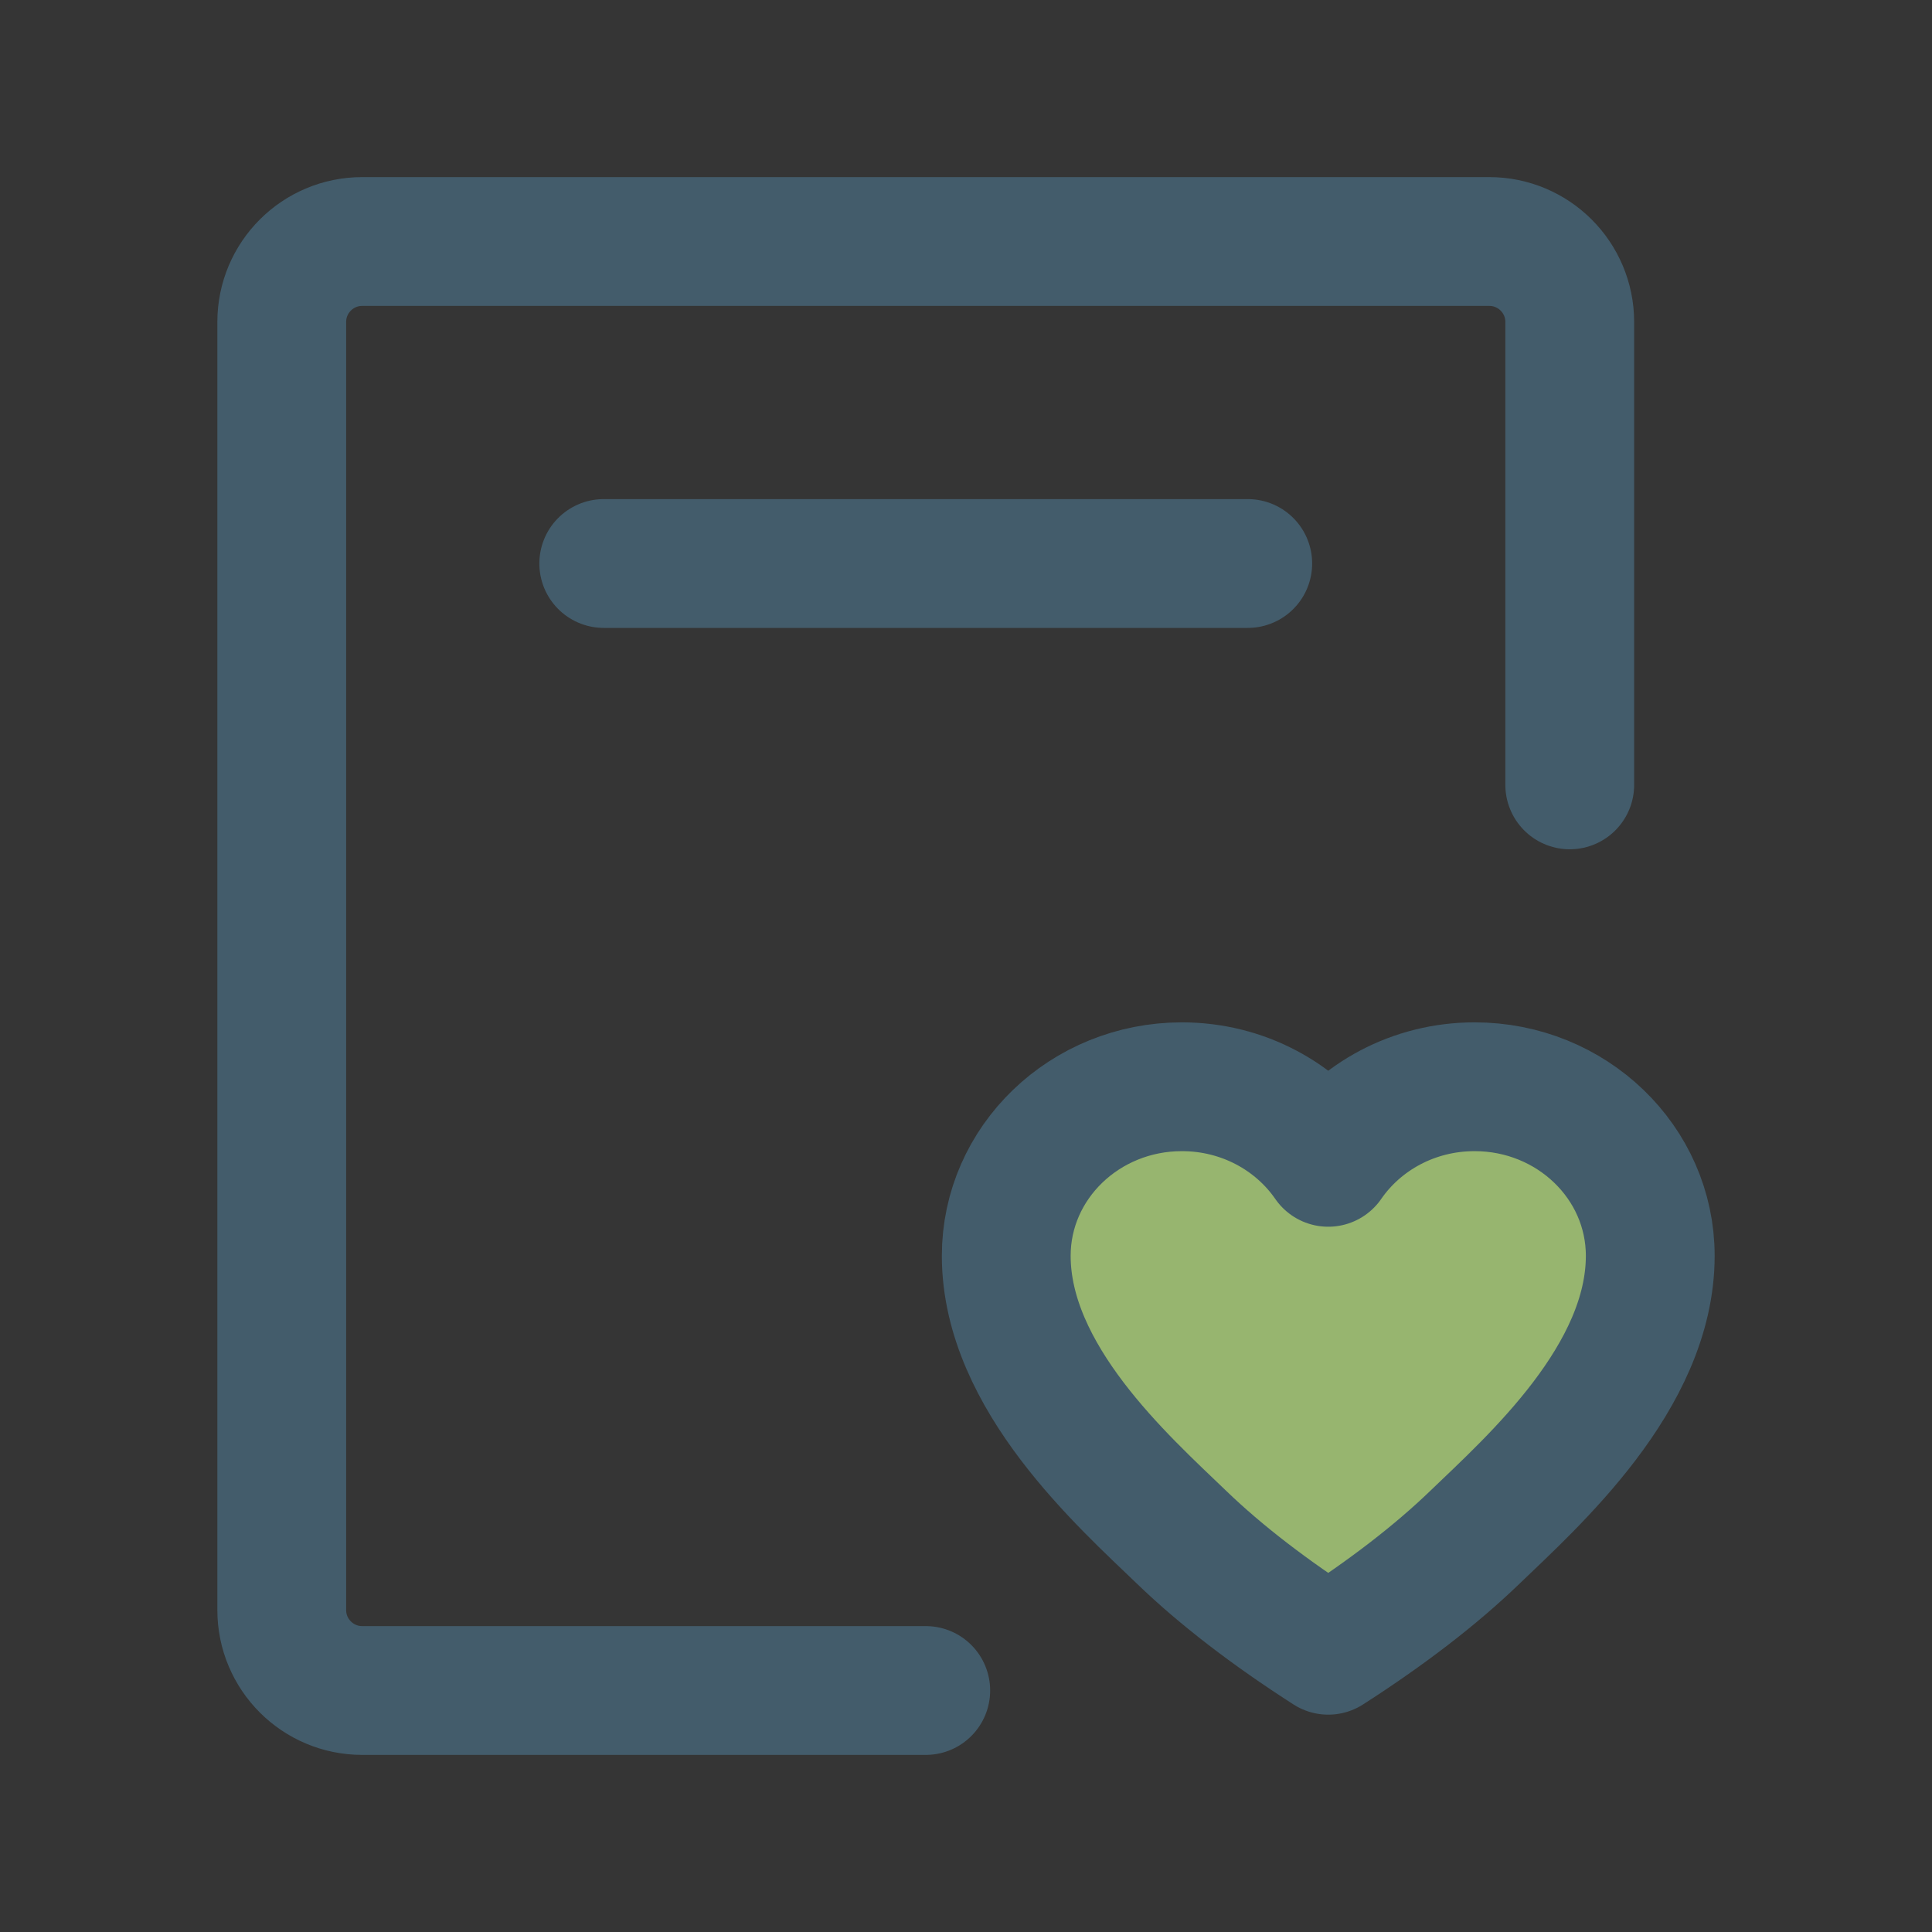 <?xml version="1.0" encoding="UTF-8"?> <svg xmlns="http://www.w3.org/2000/svg" width="60" height="60" viewBox="0 0 60 60" fill="none"><rect x="0" y="0" width="60" height="60" fill="#333333" stroke="none"/><path d="M0 0H60V60H0V0Z" fill="white" fill-opacity="0.01"></path><path d="M28.75 52.5H23.75H18.75H11.25C9.869 52.5 8.75 51.381 8.75 50V10C8.75 8.619 9.869 7.5 11.25 7.5H46.25C47.63 7.5 48.75 8.619 48.75 10V18.75V24.375" stroke="#435C6B" stroke-width="4" stroke-linecap="round" stroke-linejoin="round"></path><path d="M45.795 33.75C48.808 33.75 51.25 36.1 51.25 39C51.25 42.775 47.613 46 45.795 47.75C44.583 48.917 43.068 50.083 41.25 51.25C39.432 50.083 37.916 48.917 36.704 47.75C34.886 46 31.25 42.775 31.25 39C31.25 36.1 33.692 33.75 36.704 33.75C38.602 33.75 40.273 34.682 41.25 36.097C42.227 34.682 43.898 33.75 45.795 33.75Z" fill="#97b56f" stroke="#435C6B" stroke-width="4" stroke-linejoin="round"></path><path d="M18.75 17.5H38.75" stroke="#435C6B" stroke-width="4" stroke-linecap="round"></path></svg> 
